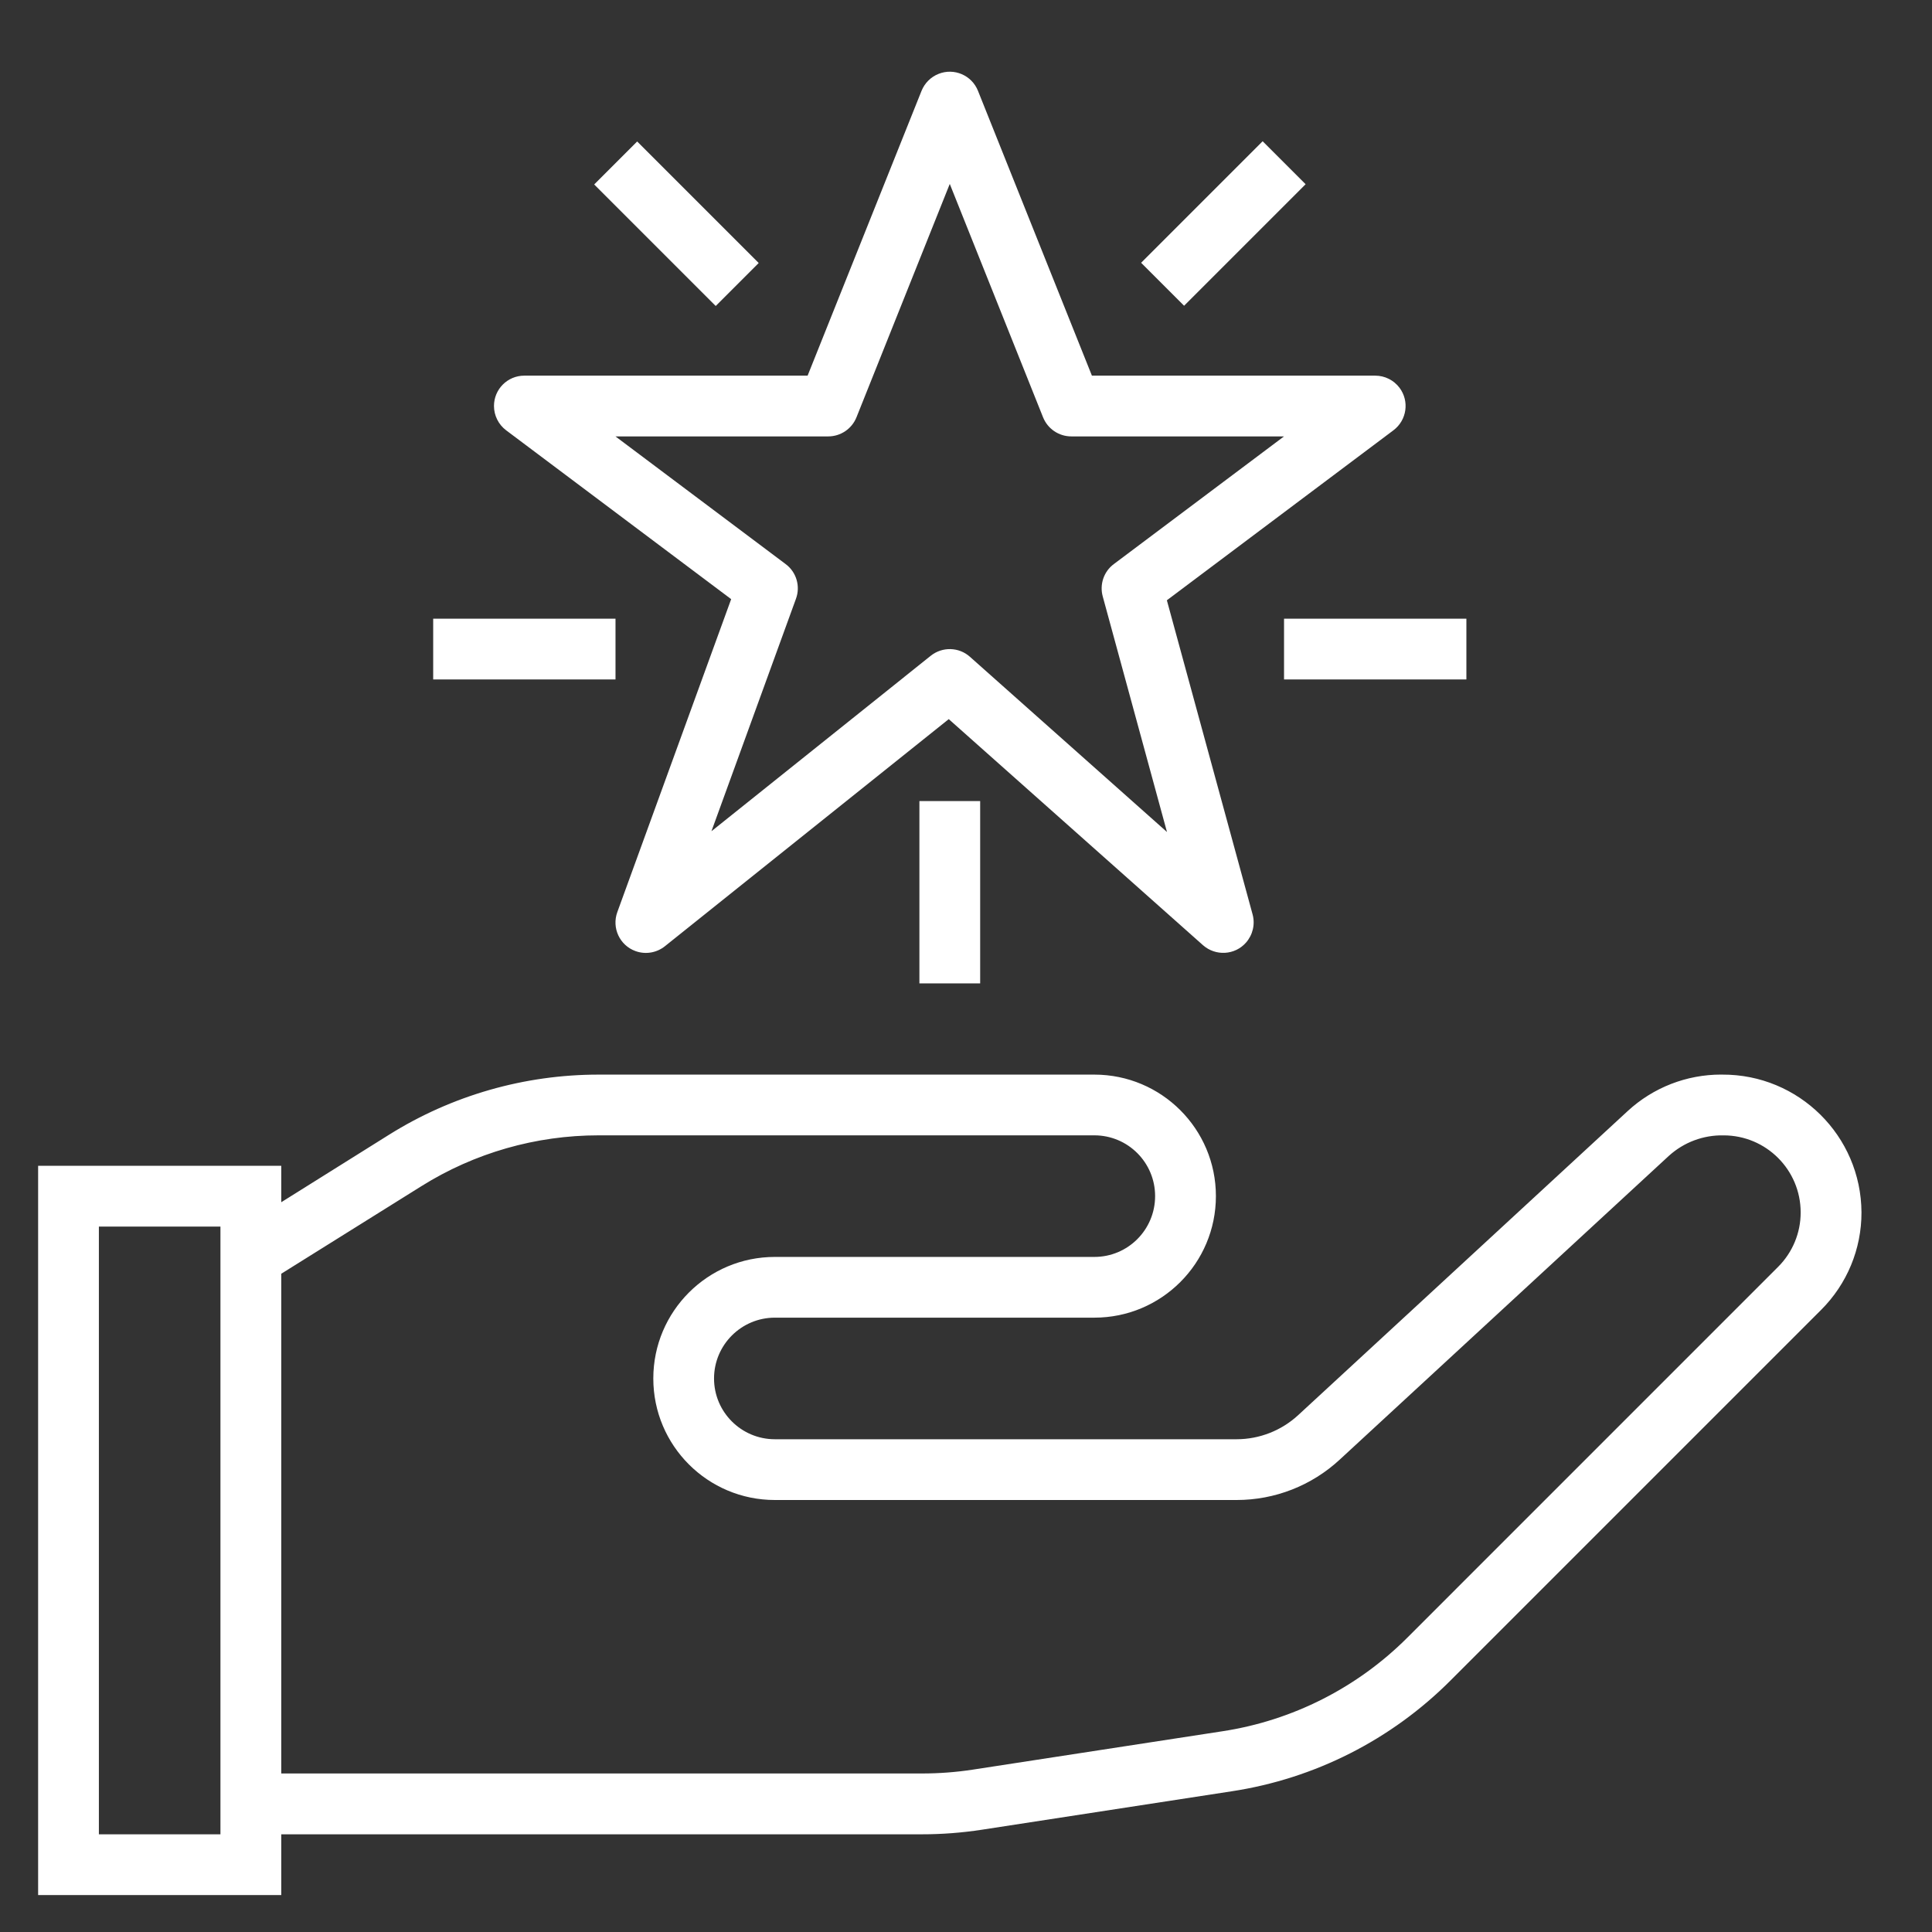 <?xml version="1.0" encoding="utf-8"?>
<!-- Generator: Adobe Illustrator 14.0.0, SVG Export Plug-In  -->
<!DOCTYPE svg PUBLIC "-//W3C//DTD SVG 1.1//EN" "http://www.w3.org/Graphics/SVG/1.1/DTD/svg11.dtd">
<svg version="1.1"
	 xmlns="http://www.w3.org/2000/svg" xmlns:xlink="http://www.w3.org/1999/xlink" xmlns:a="http://ns.adobe.com/AdobeSVGViewerExtensions/3.0/"
	 x="0px" y="0px" width="60px" height="60px" viewBox="-1.184 -2.228 60 60" enable-background="new -1.184 -2.228 60 60"
	 xml:space="preserve">
<rect x="-1.184" y="-2.228" width="60" height="60" fill="#333333" stroke="none"/>
<defs>
</defs>
<path fill="#ffffff" d="M52.268,31.144c-1.076-0.001-2.112,0.403-2.903,1.133l-10.227,9.438c-0.521,0.483-1.207,0.754-1.92,0.754
	H22.88c-1.042,0-1.889-0.845-1.889-1.887s0.847-1.889,1.889-1.889h9.923c2.084,0,3.774-1.689,3.774-3.775
	c0-2.084-1.69-3.773-3.774-3.773H17.403c-2.3,0-4.553,0.646-6.501,1.865l-3.351,2.098v-1.132H0v22.649h7.551v-1.887h19.896
	c0.625,0,1.249-0.048,1.866-0.143l7.749-1.192c2.581-0.391,4.967-1.601,6.809-3.45l11.502-11.502
	c0.804-0.802,1.256-1.892,1.253-3.027c-0.012-2.375-1.948-4.292-4.326-4.279H52.268z M5.663,54.738H1.887V35.864h3.775V54.738z
	 M54.037,37.115L42.535,48.618c-1.559,1.564-3.578,2.589-5.762,2.921l-7.748,1.191c-0.521,0.08-1.051,0.119-1.579,0.119H7.551
	V37.329l4.353-2.72c1.648-1.032,3.554-1.578,5.5-1.578h15.399c1.042,0,1.886,0.845,1.886,1.887c0,1.044-0.844,1.889-1.886,1.889
	H22.88c-2.085,0-3.775,1.691-3.775,3.775c0,2.086,1.69,3.774,3.775,3.774h14.338c1.187,0.001,2.329-0.445,3.202-1.252l10.225-9.437
	c0.466-0.422,1.071-0.648,1.699-0.635c1.32,0,2.393,1.07,2.393,2.392c0.002,0.635-0.252,1.244-0.701,1.692L54.037,37.115z"/>
<path fill="#ffffff" d="M21.523,16.379l-3.536,9.72c-0.178,0.491,0.075,1.033,0.565,1.21c0.31,0.112,0.654,0.055,0.912-0.15
	l8.816-7.054l7.897,7.022c0.392,0.344,0.989,0.31,1.333-0.08c0.211-0.238,0.29-0.568,0.207-0.875l-2.663-9.758l7.036-5.279
	c0.417-0.313,0.502-0.904,0.189-1.321c-0.179-0.237-0.458-0.376-0.754-0.376h-8.799l-3.538-8.845
	c-0.193-0.485-0.743-0.72-1.226-0.526c-0.241,0.096-0.43,0.287-0.527,0.526l-3.538,8.845H15.1c-0.522,0-0.943,0.421-0.943,0.942
	c0,0.297,0.141,0.577,0.377,0.755L21.523,16.379z M24.537,11.325c0.386,0,0.734-0.235,0.878-0.594l2.897-7.247l2.897,7.247
	c0.144,0.359,0.491,0.594,0.878,0.594h6.605l-5.285,3.965c-0.311,0.231-0.446,0.629-0.345,1.002l1.996,7.319l-6.12-5.442
	c-0.342-0.305-0.856-0.319-1.216-0.032l-6.811,5.449l2.625-7.22c0.143-0.39,0.012-0.829-0.321-1.076l-5.285-3.965H24.537z"/>
<rect x="18.876" y="2.049" transform="matrix(-0.707 0.707 -0.707 -0.707 37.172 -5.957)" fill="#ffffff" width="1.888" height="5.338"/>
<rect x="34.138" y="3.774" transform="matrix(-0.707 0.707 -0.707 -0.707 66.167 -17.974)" fill="#ffffff" width="5.338" height="1.888"/>
<rect x="12.269" y="16.986" fill="#ffffff" width="5.662" height="1.887"/>
<rect x="38.693" y="16.986" fill="#ffffff" width="5.663" height="1.887"/>
<rect x="27.369" y="22.65" fill="#ffffff" width="1.887" height="5.662"/>
</svg>
